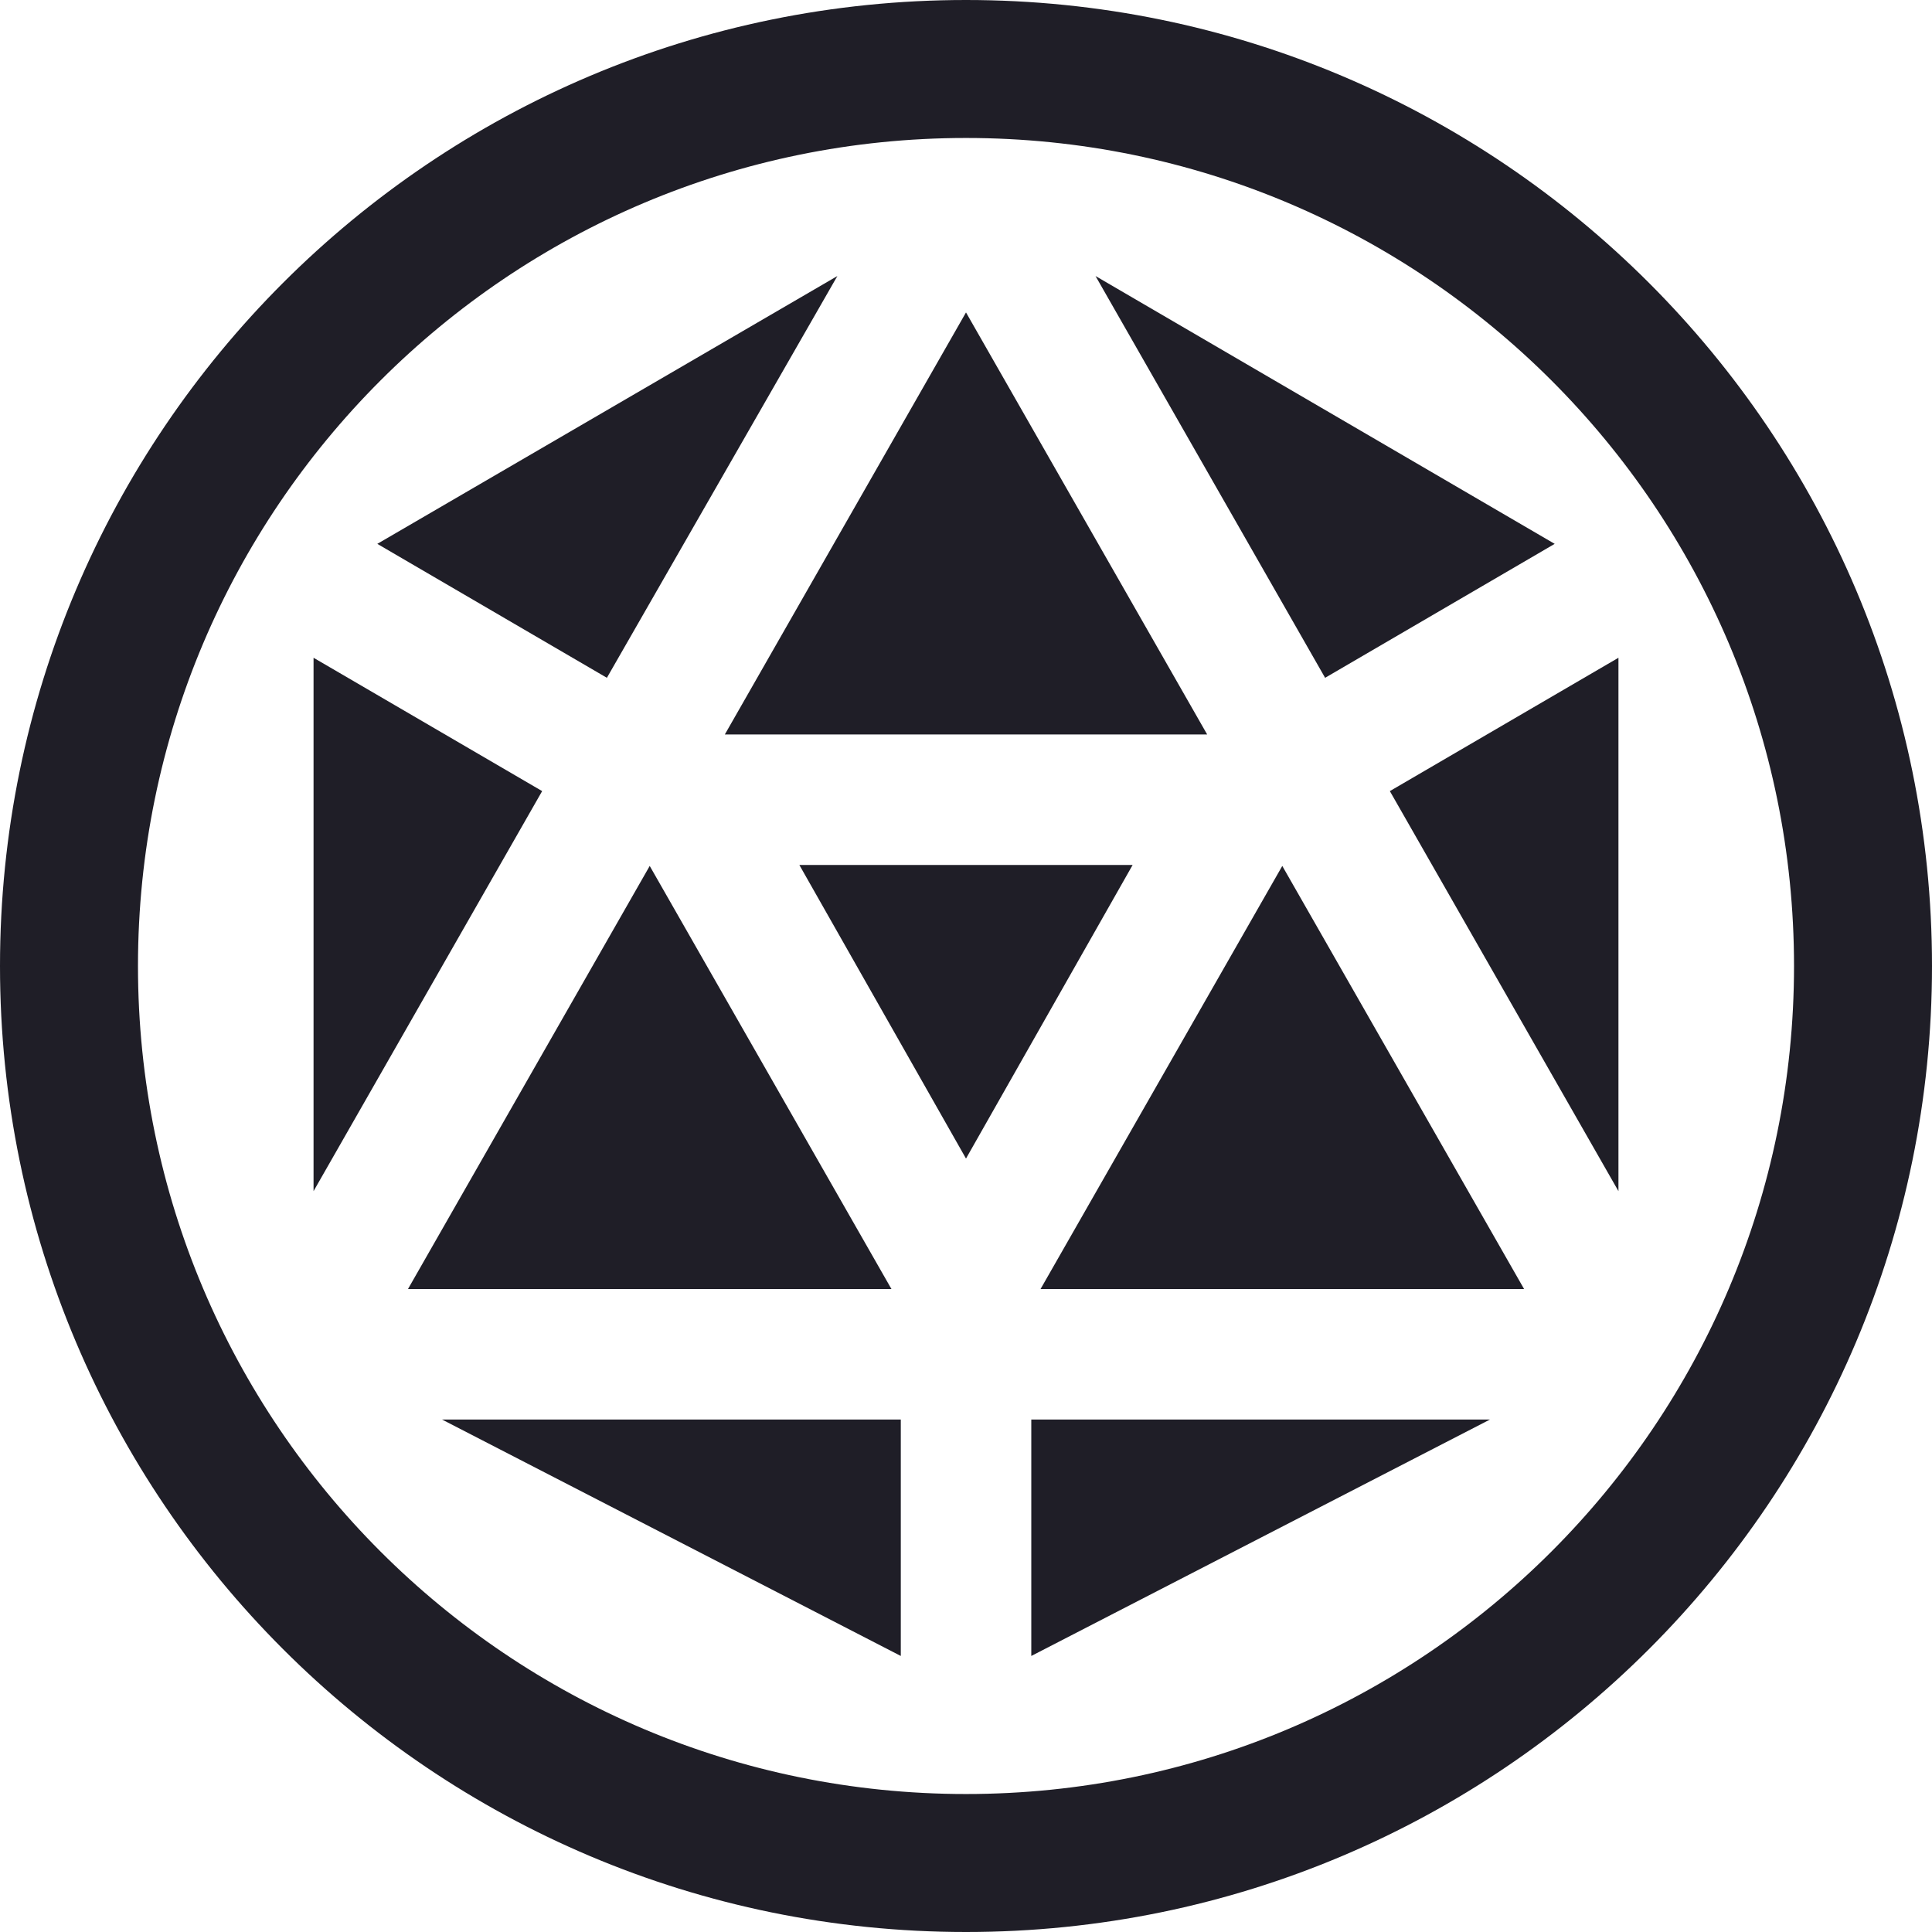 <svg width="24" height="24" viewBox="0 0 24 24" fill="none" xmlns="http://www.w3.org/2000/svg">
<path d="M11.19 17.634V20.571L5.491 17.634H11.19Z" fill="#1F1E27"/>
<path d="M12.811 20.571L18.509 17.634H12.811V20.571Z" fill="#1F1E27"/>
<path d="M12.926 16.013L15.929 10.757L18.933 16.013H12.926Z" fill="#1F1E27"/>
<path d="M14.996 9.124L12 3.881L9.004 9.124H14.996Z" fill="#1F1E27"/>
<path d="M8.071 10.757L11.074 16.013H5.068L8.071 10.757Z" fill="#1F1E27"/>
<path d="M7.539 8.42L10.402 3.429L4.687 6.756L7.539 8.42Z" fill="#1F1E27"/>
<path d="M6.735 9.827L3.895 14.797V8.171L6.729 9.824L6.735 9.827Z" fill="#1F1E27"/>
<path d="M20.105 14.797L17.265 9.827L17.271 9.824L20.105 8.171V14.797Z" fill="#1F1E27"/>
<path d="M13.609 3.429L19.313 6.756L16.461 8.42L13.609 3.429Z" fill="#1F1E27"/>
<path d="M9.93 10.745H14.07L12 14.392L9.93 10.745Z" fill="#1F1E27"/>
<path fill-rule="evenodd" clip-rule="evenodd" d="M24 12C24 18.627 18.627 24 12 24C5.373 24 0 18.627 0 12C0 5.373 5.373 0 12 0C18.627 0 24 5.373 24 12ZM22.286 12C22.286 17.681 17.681 22.286 12 22.286C6.319 22.286 1.714 17.681 1.714 12C1.714 6.319 6.319 1.714 12 1.714C17.681 1.714 22.286 6.319 22.286 12Z" fill="#1F1E27"/>
</svg>
